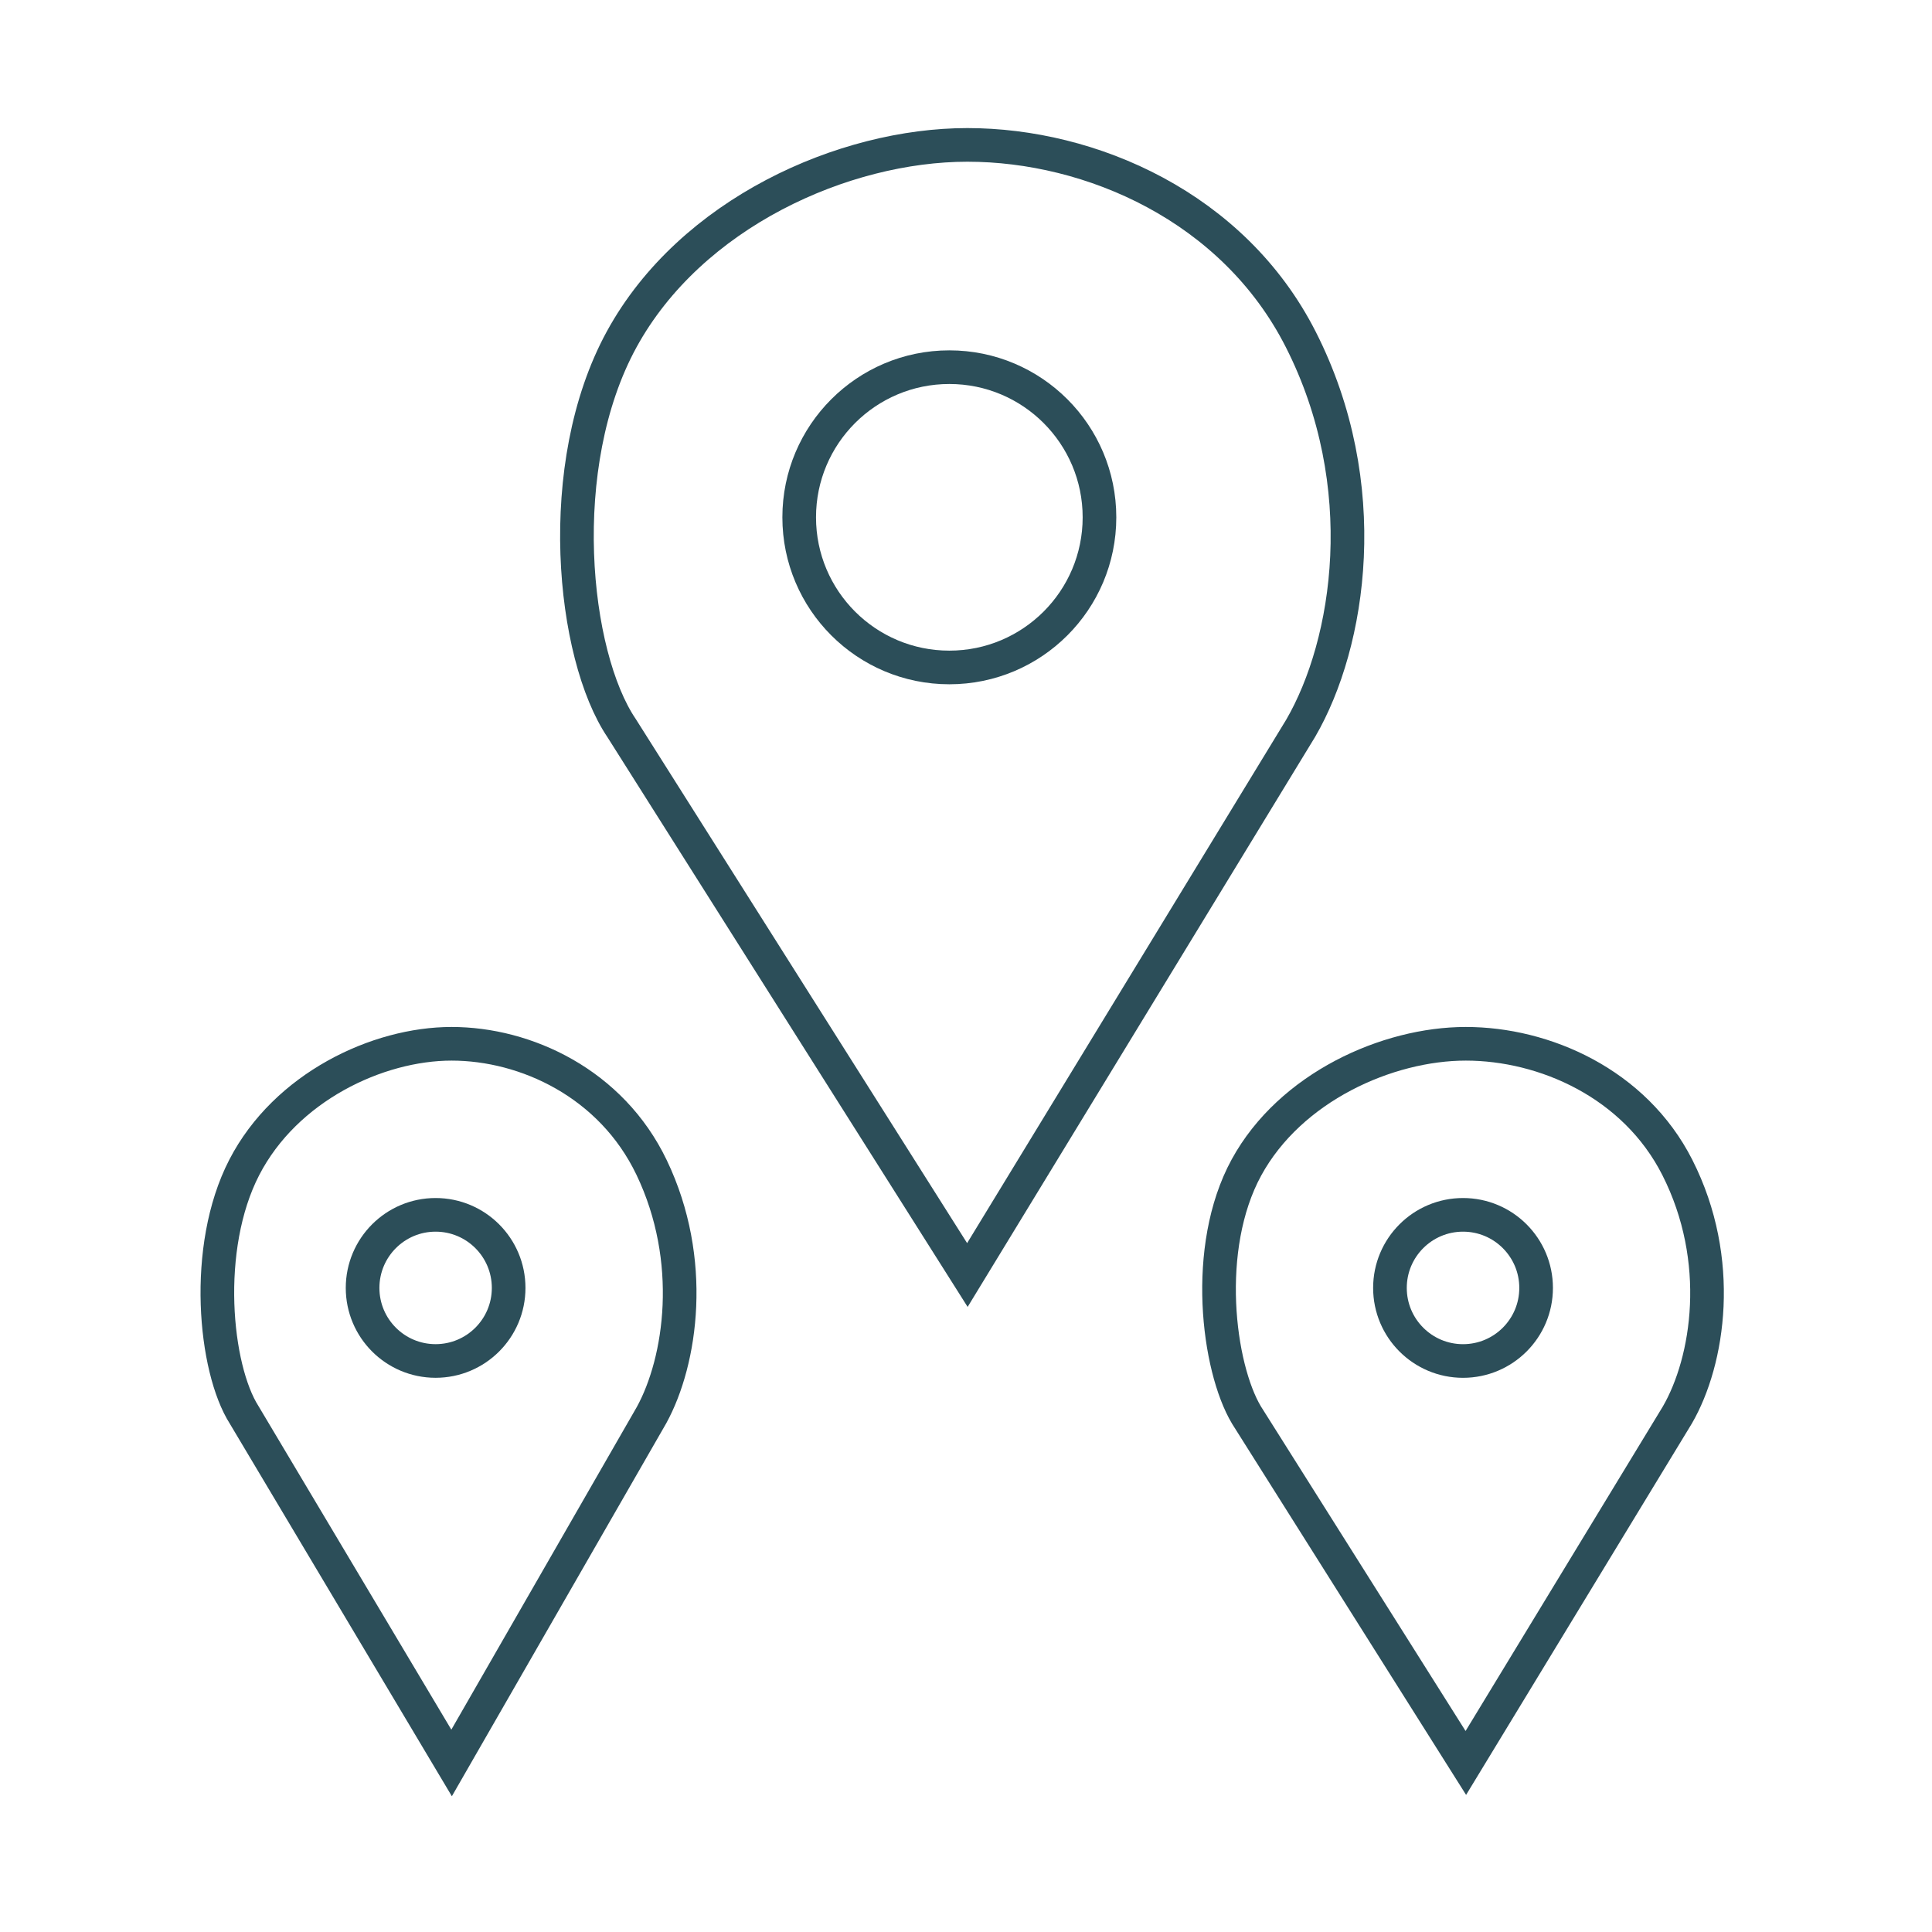 <svg width="80" height="80" viewBox="0 0 80 80" fill="none" xmlns="http://www.w3.org/2000/svg">
<path d="M25.742 30.153L40.057 52.796L53.86 30.153C55.905 26.631 56.928 20.089 53.86 14.051C51.074 8.567 45.169 6 40.057 6C34.944 6 28.605 8.818 25.742 14.051C22.88 19.284 23.698 27.134 25.742 30.153Z" stroke="#2C4E59" stroke-width="1.393"/>
<circle cx="39.31" cy="21.421" r="6.217" stroke="#2C4E59" stroke-width="1.393"/>
<path d="M10.112 58.591L18.7 73L26.982 58.591C28.209 56.349 28.823 52.187 26.982 48.344C25.311 44.854 21.768 43.221 18.7 43.221C15.633 43.221 11.829 45.014 10.112 48.344C8.394 51.674 8.885 56.669 10.112 58.591Z" stroke="#2C4E59" stroke-width="1.393"/>
<path d="M18.037 50.304C19.707 50.304 21.062 51.658 21.062 53.33C21.062 55.002 19.707 56.355 18.037 56.355C16.368 56.355 15.014 55.002 15.014 53.33C15.014 51.658 16.368 50.304 18.037 50.304Z" stroke="#2C4E59" stroke-width="1.393"/>
<path d="M51.612 58.591L60.697 73L69.456 58.591C70.754 56.349 71.403 52.187 69.456 48.344C67.688 44.854 63.941 43.221 60.697 43.221C57.452 43.221 53.429 45.014 51.612 48.344C49.796 51.674 50.436 56.621 51.612 58.591Z" stroke="#2C4E59" stroke-width="1.393"/>
<circle cx="60.581" cy="53.33" r="3.026" stroke="#2C4E59" stroke-width="1.393"/>
</svg>
